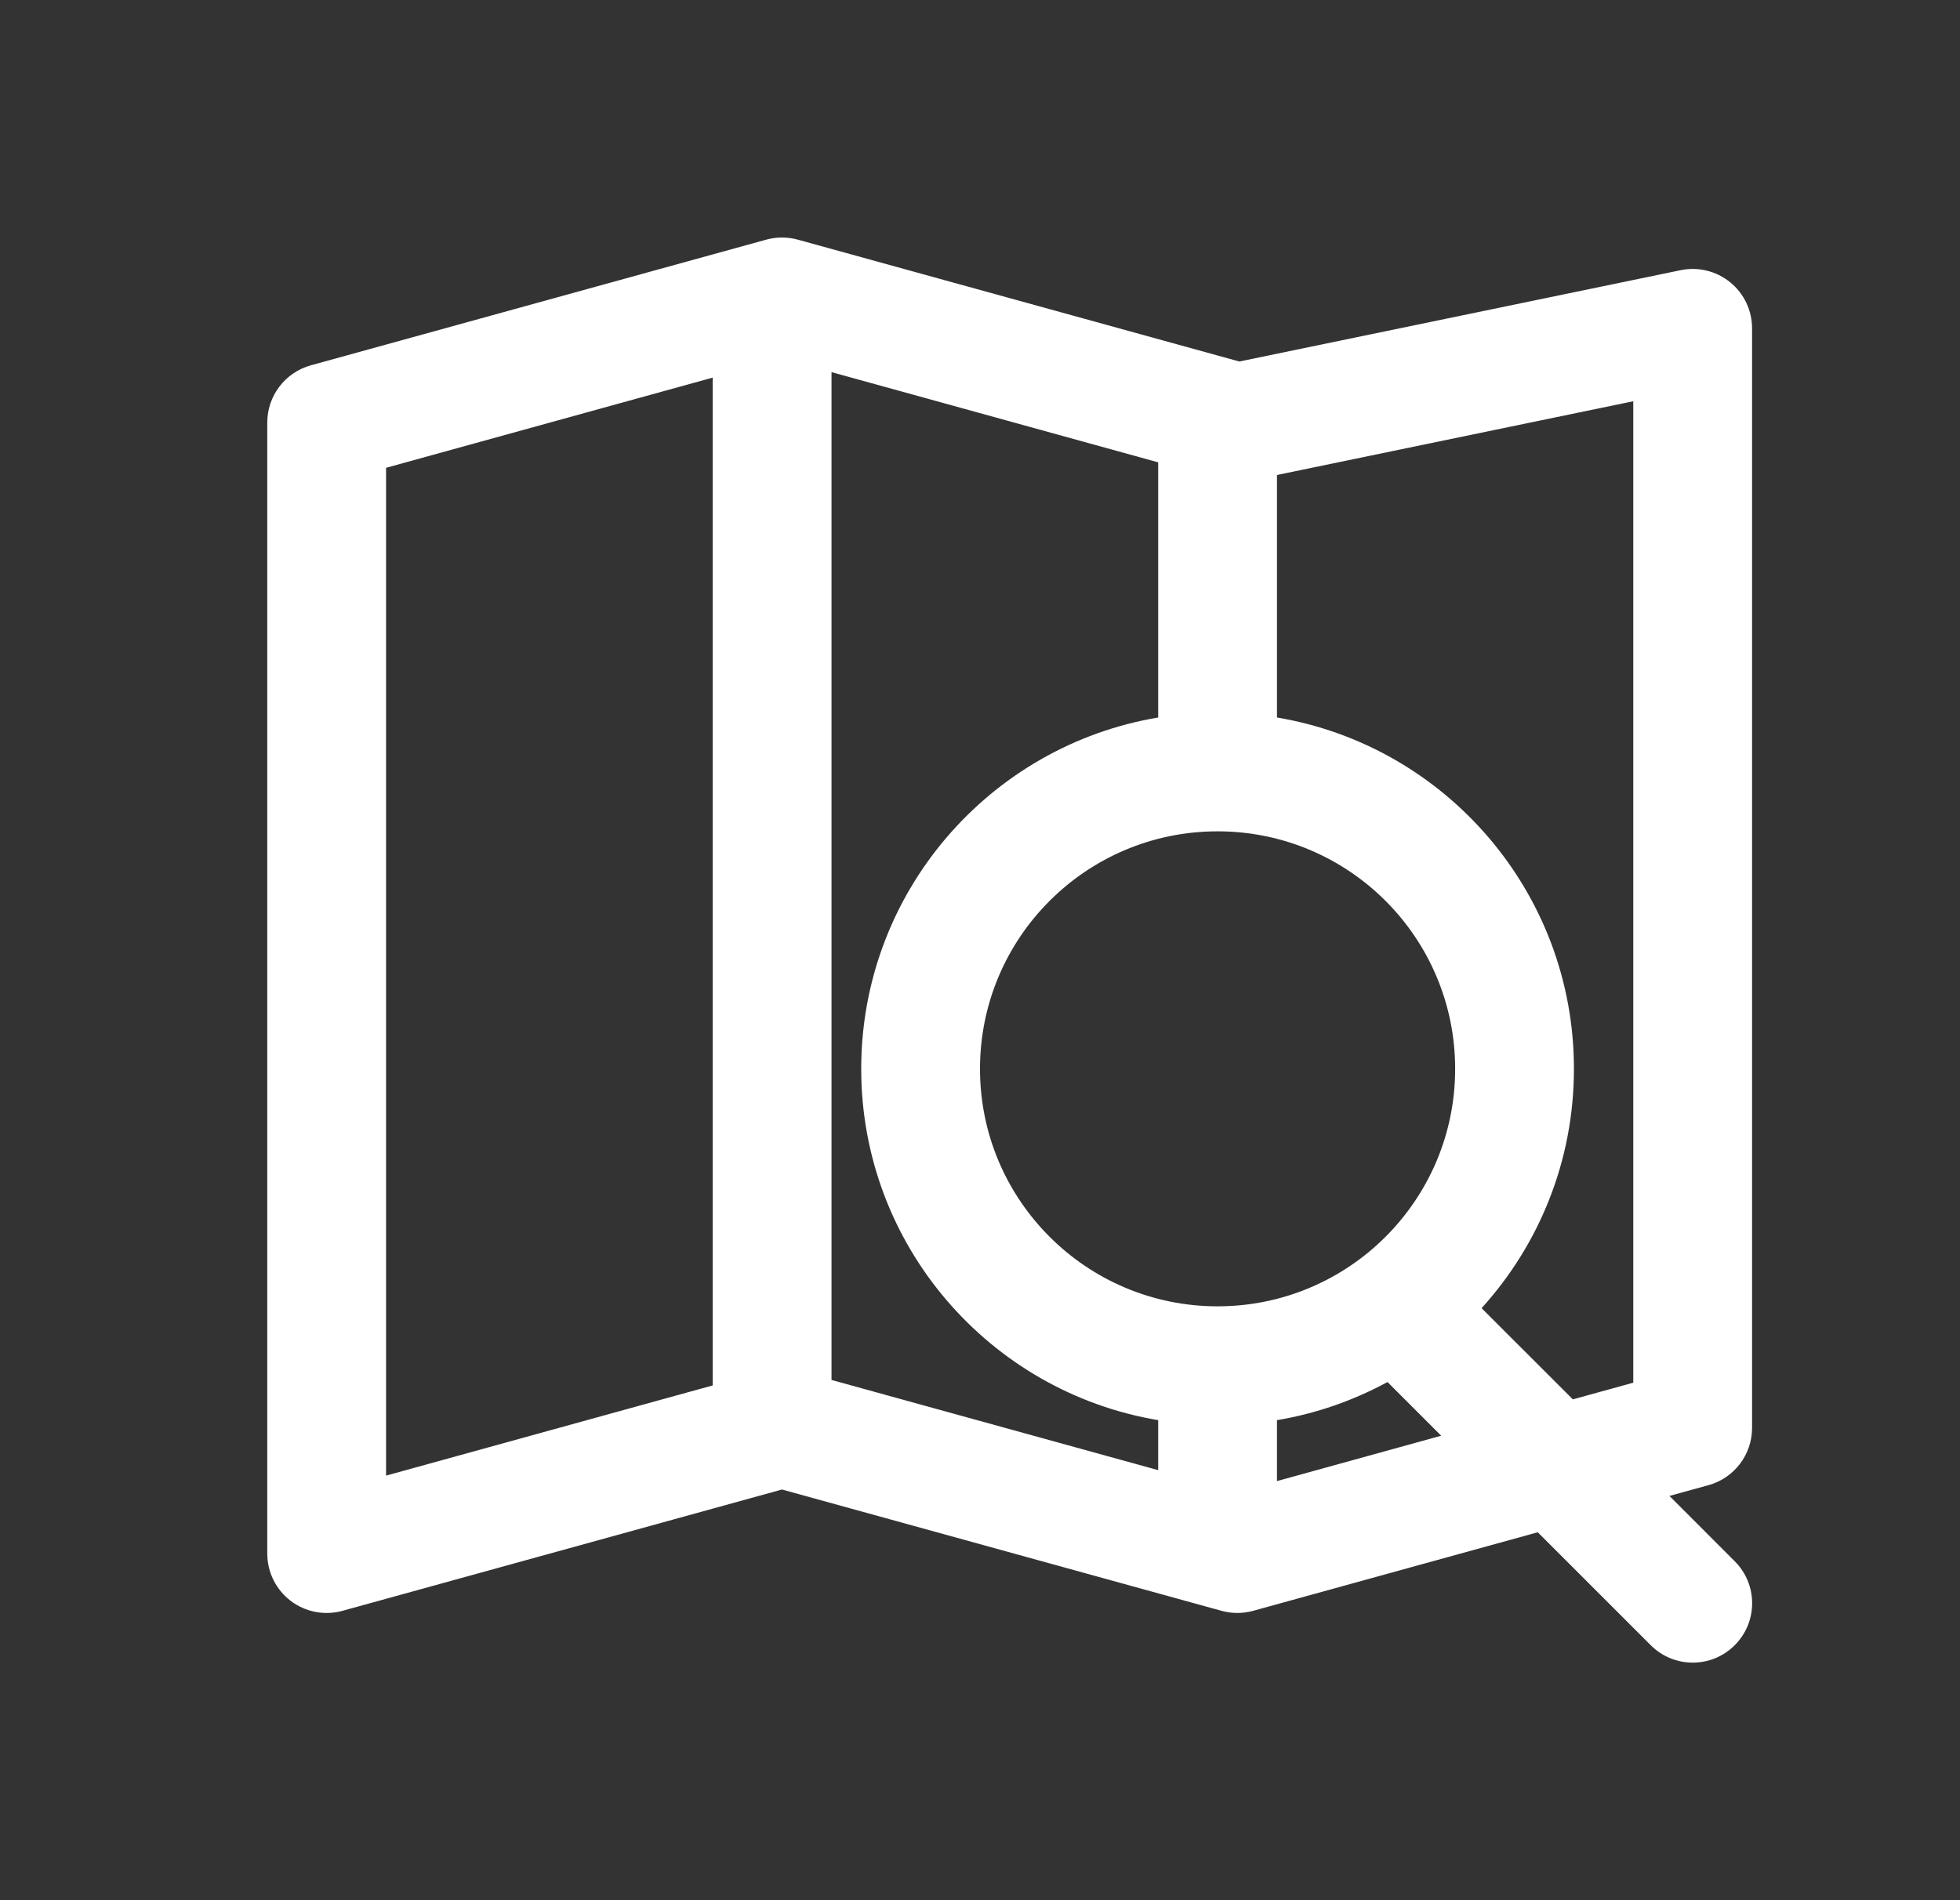 <svg width="33" height="32" viewBox="0 0 33 32" fill="none" xmlns="http://www.w3.org/2000/svg">
<rect x="0" y="0" width="33" height="32" fill="#333333" stroke="none"/>
<path fill-rule="evenodd" clip-rule="evenodd" d="M4.894 26.959C5.143 27.148 5.465 27.21 5.766 27.127L13.166 25.084L20.567 27.127C20.741 27.175 20.925 27.175 21.099 27.127L25.891 25.804L27.793 27.706C28.183 28.097 28.817 28.097 29.207 27.706C29.598 27.316 29.598 26.682 29.207 26.292L28.108 25.192L28.765 25.011C29.199 24.891 29.499 24.497 29.499 24.047V5.529C29.499 5.228 29.364 4.944 29.131 4.754C28.898 4.564 28.591 4.489 28.297 4.55L20.866 6.088L13.433 4.036C13.258 3.988 13.075 3.988 12.9 4.036L5.234 6.152C4.8 6.272 4.5 6.667 4.5 7.116V26.163C4.5 26.475 4.646 26.77 4.894 26.959ZM26.482 23.566L27.499 23.285V6.757L21.5 7.999V12.083C24.338 12.559 26.5 15.027 26.5 18C26.5 19.551 25.911 20.965 24.945 22.03L26.482 23.566ZM19.5 12.083V7.786L14 6.267V23.239L19.5 24.758V23.916C16.662 23.44 14.5 20.972 14.5 18C14.5 15.027 16.662 12.559 19.5 12.083ZM21.5 23.916V24.942L24.265 24.178L23.361 23.274C22.79 23.584 22.164 23.805 21.5 23.916ZM6.5 24.85V7.878L12 6.359V23.331L6.5 24.85ZM20.5 21.999C22.709 21.999 24.5 20.208 24.5 18C24.5 15.791 22.709 14 20.5 14C18.291 14 16.5 15.791 16.5 18C16.5 20.208 18.291 21.999 20.5 21.999Z" fill="white"/>
</svg>
